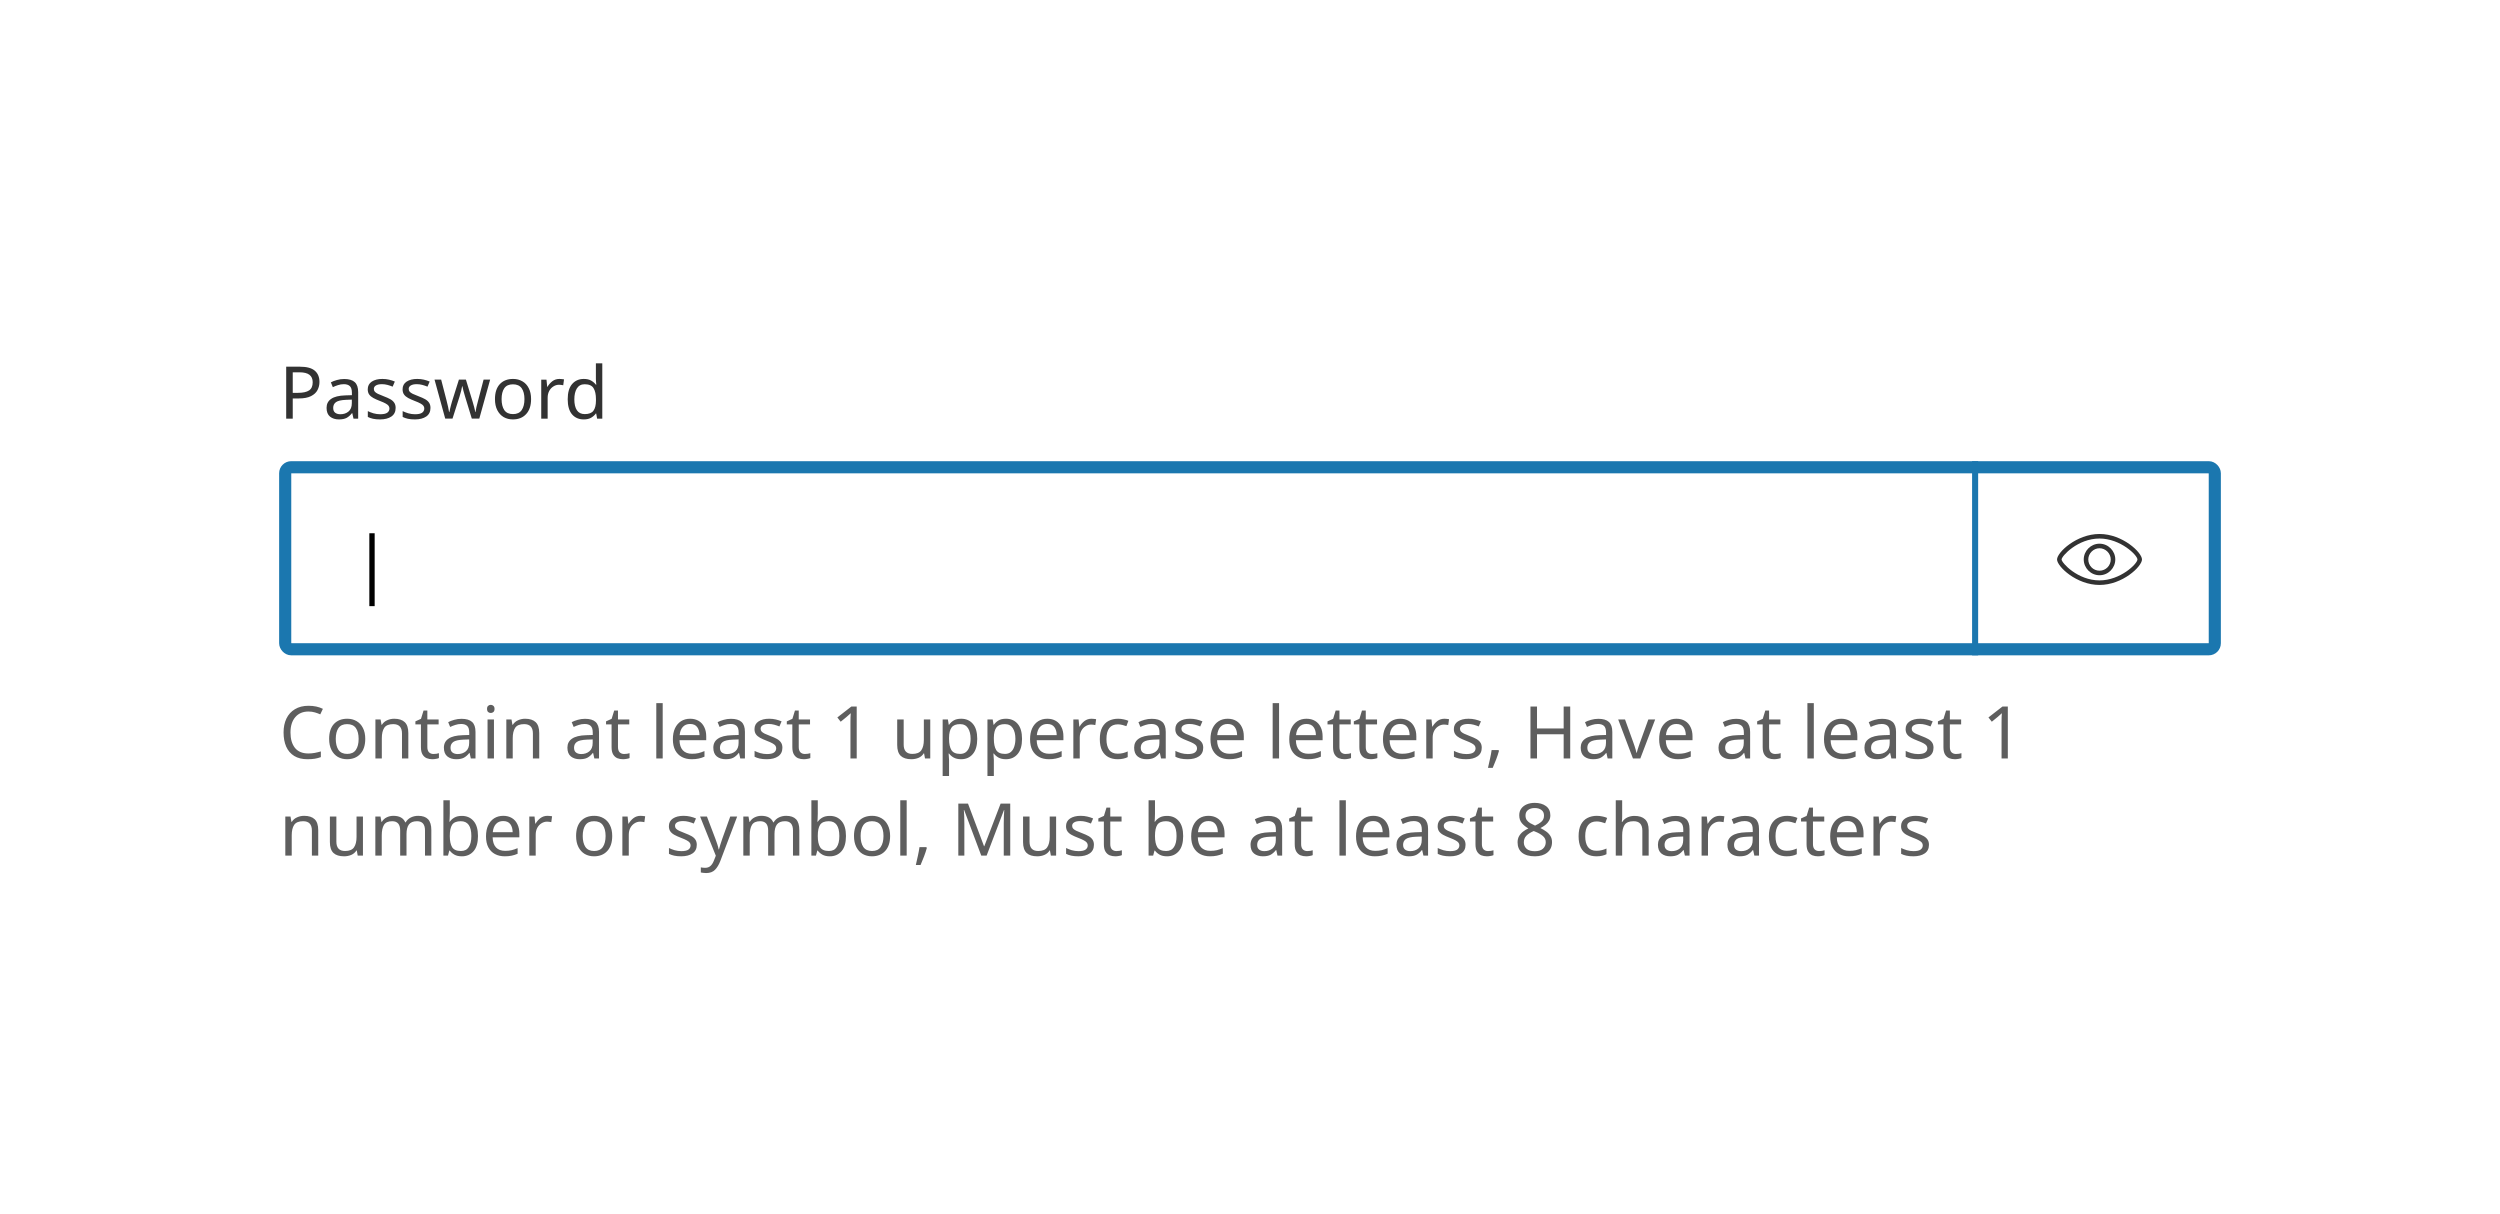 <svg width="412" height="200" viewBox="0 0 412 200" fill="none" xmlns="http://www.w3.org/2000/svg">
<rect width="412" height="200" fill="white"/>
<path d="M49.432 60.432C50.552 60.432 51.368 60.652 51.88 61.092C52.392 61.532 52.648 62.152 52.648 62.952C52.648 63.424 52.54 63.868 52.324 64.284C52.116 64.692 51.76 65.024 51.256 65.28C50.76 65.536 50.084 65.664 49.228 65.664H48.244V69H47.164V60.432H49.432ZM49.336 61.356H48.244V64.74H49.108C49.924 64.74 50.532 64.608 50.932 64.344C51.332 64.08 51.532 63.632 51.532 63C51.532 62.448 51.352 62.036 50.992 61.764C50.64 61.492 50.088 61.356 49.336 61.356ZM56.722 62.46C57.506 62.46 58.086 62.632 58.462 62.976C58.838 63.32 59.026 63.868 59.026 64.62V69H58.258L58.054 68.088H58.006C57.726 68.44 57.43 68.7 57.118 68.868C56.806 69.036 56.382 69.12 55.846 69.12C55.262 69.12 54.778 68.968 54.394 68.664C54.01 68.352 53.818 67.868 53.818 67.212C53.818 66.572 54.07 66.08 54.574 65.736C55.078 65.384 55.854 65.192 56.902 65.16L57.994 65.124V64.74C57.994 64.204 57.878 63.832 57.646 63.624C57.414 63.416 57.086 63.312 56.662 63.312C56.326 63.312 56.006 63.364 55.702 63.468C55.398 63.564 55.114 63.676 54.85 63.804L54.526 63.012C54.806 62.86 55.138 62.732 55.522 62.628C55.906 62.516 56.306 62.46 56.722 62.46ZM57.982 65.856L57.034 65.892C56.234 65.924 55.678 66.052 55.366 66.276C55.062 66.5 54.91 66.816 54.91 67.224C54.91 67.584 55.018 67.848 55.234 68.016C55.458 68.184 55.742 68.268 56.086 68.268C56.622 68.268 57.07 68.12 57.43 67.824C57.798 67.52 57.982 67.056 57.982 66.432V65.856ZM65.2 67.224C65.2 67.848 64.968 68.32 64.504 68.64C64.04 68.96 63.416 69.12 62.632 69.12C62.184 69.12 61.796 69.084 61.468 69.012C61.148 68.94 60.864 68.84 60.616 68.712V67.752C60.872 67.88 61.18 68 61.54 68.112C61.908 68.216 62.28 68.268 62.656 68.268C63.192 68.268 63.58 68.184 63.82 68.016C64.06 67.84 64.18 67.608 64.18 67.32C64.18 67.16 64.136 67.016 64.048 66.888C63.96 66.76 63.8 66.632 63.568 66.504C63.344 66.376 63.02 66.232 62.596 66.072C62.18 65.912 61.824 65.752 61.528 65.592C61.232 65.432 61.004 65.24 60.844 65.016C60.684 64.792 60.604 64.504 60.604 64.152C60.604 63.608 60.824 63.188 61.264 62.892C61.712 62.596 62.296 62.448 63.016 62.448C63.408 62.448 63.772 62.488 64.108 62.568C64.452 62.648 64.772 62.752 65.068 62.88L64.708 63.72C64.436 63.608 64.152 63.512 63.856 63.432C63.56 63.352 63.256 63.312 62.944 63.312C62.512 63.312 62.18 63.384 61.948 63.528C61.724 63.664 61.612 63.852 61.612 64.092C61.612 64.276 61.664 64.428 61.768 64.548C61.872 64.668 62.044 64.788 62.284 64.908C62.532 65.028 62.86 65.164 63.268 65.316C63.676 65.468 64.024 65.624 64.312 65.784C64.6 65.944 64.82 66.14 64.972 66.372C65.124 66.596 65.2 66.88 65.2 67.224ZM70.942 67.224C70.942 67.848 70.71 68.32 70.246 68.64C69.782 68.96 69.158 69.12 68.374 69.12C67.926 69.12 67.538 69.084 67.21 69.012C66.89 68.94 66.606 68.84 66.358 68.712V67.752C66.614 67.88 66.922 68 67.282 68.112C67.65 68.216 68.022 68.268 68.398 68.268C68.934 68.268 69.322 68.184 69.562 68.016C69.802 67.84 69.922 67.608 69.922 67.32C69.922 67.16 69.878 67.016 69.79 66.888C69.702 66.76 69.542 66.632 69.31 66.504C69.086 66.376 68.762 66.232 68.338 66.072C67.922 65.912 67.566 65.752 67.27 65.592C66.974 65.432 66.746 65.24 66.586 65.016C66.426 64.792 66.346 64.504 66.346 64.152C66.346 63.608 66.566 63.188 67.006 62.892C67.454 62.596 68.038 62.448 68.758 62.448C69.15 62.448 69.514 62.488 69.85 62.568C70.194 62.648 70.514 62.752 70.81 62.88L70.45 63.72C70.178 63.608 69.894 63.512 69.598 63.432C69.302 63.352 68.998 63.312 68.686 63.312C68.254 63.312 67.922 63.384 67.69 63.528C67.466 63.664 67.354 63.852 67.354 64.092C67.354 64.276 67.406 64.428 67.51 64.548C67.614 64.668 67.786 64.788 68.026 64.908C68.274 65.028 68.602 65.164 69.01 65.316C69.418 65.468 69.766 65.624 70.054 65.784C70.342 65.944 70.562 66.14 70.714 66.372C70.866 66.596 70.942 66.88 70.942 67.224ZM77.753 68.988L76.649 65.364C76.545 65.036 76.453 64.716 76.373 64.404C76.293 64.092 76.237 63.844 76.205 63.66H76.157C76.125 63.844 76.073 64.092 76.001 64.404C75.929 64.716 75.837 65.04 75.725 65.376L74.573 68.988H73.373L71.609 62.556H72.701L73.589 65.988C73.677 66.332 73.761 66.68 73.841 67.032C73.921 67.384 73.977 67.676 74.009 67.908H74.057C74.081 67.772 74.117 67.604 74.165 67.404C74.213 67.204 74.265 66.996 74.321 66.78C74.377 66.556 74.433 66.356 74.489 66.18L75.629 62.556H76.781L77.885 66.18C77.965 66.46 78.049 66.76 78.137 67.08C78.225 67.4 78.285 67.672 78.317 67.896H78.365C78.389 67.696 78.441 67.42 78.521 67.068C78.609 66.716 78.701 66.356 78.797 65.988L79.697 62.556H80.777L78.989 68.988H77.753ZM87.522 65.772C87.522 66.836 87.25 67.66 86.706 68.244C86.17 68.828 85.442 69.12 84.522 69.12C83.954 69.12 83.446 68.992 82.998 68.736C82.558 68.472 82.21 68.092 81.954 67.596C81.698 67.092 81.57 66.484 81.57 65.772C81.57 64.708 81.834 63.888 82.362 63.312C82.898 62.736 83.63 62.448 84.558 62.448C85.134 62.448 85.646 62.58 86.094 62.844C86.542 63.1 86.89 63.476 87.138 63.972C87.394 64.46 87.522 65.06 87.522 65.772ZM82.662 65.772C82.662 66.532 82.81 67.136 83.106 67.584C83.41 68.024 83.89 68.244 84.546 68.244C85.194 68.244 85.67 68.024 85.974 67.584C86.278 67.136 86.43 66.532 86.43 65.772C86.43 65.012 86.278 64.416 85.974 63.984C85.67 63.552 85.19 63.336 84.534 63.336C83.878 63.336 83.402 63.552 83.106 63.984C82.81 64.416 82.662 65.012 82.662 65.772ZM92.196 62.448C92.316 62.448 92.444 62.456 92.58 62.472C92.716 62.48 92.84 62.496 92.952 62.52L92.82 63.492C92.716 63.468 92.6 63.448 92.472 63.432C92.344 63.416 92.228 63.408 92.124 63.408C91.796 63.408 91.488 63.5 91.2 63.684C90.912 63.86 90.68 64.112 90.504 64.44C90.336 64.76 90.252 65.136 90.252 65.568V69H89.196V62.568H90.06L90.18 63.744H90.228C90.428 63.392 90.692 63.088 91.02 62.832C91.356 62.576 91.748 62.448 92.196 62.448ZM96.198 69.12C95.398 69.12 94.758 68.844 94.278 68.292C93.798 67.732 93.558 66.9 93.558 65.796C93.558 64.692 93.798 63.86 94.278 63.3C94.766 62.732 95.41 62.448 96.21 62.448C96.706 62.448 97.11 62.54 97.422 62.724C97.742 62.908 98.002 63.132 98.202 63.396H98.274C98.258 63.292 98.242 63.14 98.226 62.94C98.21 62.732 98.202 62.568 98.202 62.448V59.88H99.258V69H98.406L98.25 68.136H98.202C98.01 68.408 97.754 68.64 97.434 68.832C97.114 69.024 96.702 69.12 96.198 69.12ZM96.366 68.244C97.046 68.244 97.522 68.06 97.794 67.692C98.074 67.316 98.214 66.752 98.214 66V65.808C98.214 65.008 98.082 64.396 97.818 63.972C97.554 63.54 97.066 63.324 96.354 63.324C95.786 63.324 95.358 63.552 95.07 64.008C94.79 64.456 94.65 65.06 94.65 65.82C94.65 66.588 94.79 67.184 95.07 67.608C95.358 68.032 95.79 68.244 96.366 68.244Z" fill="#323232"/>
<rect x="47" y="77" width="318" height="30" rx="1" fill="white"/>
<path d="M60.868 87.88H61.744V99.892H60.868V87.88Z" fill="black"/>
<path d="M346 88C342.2 88 339 91.05 339 92.2C339 93.35 342.2 96.4 346 96.4C349.8 96.4 353 93.35 353 92.2C353 91.05 349.8 88 346 88ZM346 95.65C342.4 95.65 339.75 92.75 339.75 92.2C339.75 91.65 342.4 88.75 346 88.75C349.45 88.75 352.25 91.5 352.25 92.2C352.25 92.9 349.45 95.65 346 95.65Z" fill="#323232"/>
<path d="M346 89.6C344.55 89.6 343.4 90.8 343.4 92.2C343.4 93.6 344.55 94.8 346 94.8C347.45 94.8 348.6 93.6 348.6 92.2C348.6 90.8 347.45 89.6 346 89.6ZM346 94.05C344.95 94.05 344.15 93.2 344.15 92.2C344.15 91.2 345 90.35 346 90.35C347 90.35 347.85 91.2 347.85 92.2C347.85 93.2 347.05 94.05 346 94.05Z" fill="#323232"/>
<rect x="47" y="77" width="318" height="30" rx="1" stroke="#1B77AF" stroke-width="2"/>
<path d="M50.836 117.26C49.916 117.26 49.192 117.568 48.664 118.184C48.136 118.8 47.872 119.644 47.872 120.716C47.872 121.78 48.116 122.624 48.604 123.248C49.1 123.864 49.84 124.172 50.824 124.172C51.192 124.172 51.544 124.14 51.88 124.076C52.216 124.012 52.548 123.932 52.876 123.836V124.772C52.556 124.892 52.224 124.98 51.88 125.036C51.544 125.092 51.14 125.12 50.668 125.12C49.796 125.12 49.068 124.94 48.484 124.58C47.9 124.22 47.46 123.708 47.164 123.044C46.876 122.38 46.732 121.6 46.732 120.704C46.732 119.84 46.888 119.08 47.2 118.424C47.52 117.76 47.988 117.244 48.604 116.876C49.22 116.5 49.968 116.312 50.848 116.312C51.752 116.312 52.54 116.48 53.212 116.816L52.78 117.728C52.516 117.608 52.22 117.5 51.892 117.404C51.572 117.308 51.22 117.26 50.836 117.26ZM60.194 121.772C60.194 122.836 59.922 123.66 59.378 124.244C58.842 124.828 58.114 125.12 57.194 125.12C56.626 125.12 56.118 124.992 55.67 124.736C55.23 124.472 54.882 124.092 54.626 123.596C54.37 123.092 54.242 122.484 54.242 121.772C54.242 120.708 54.506 119.888 55.034 119.312C55.57 118.736 56.302 118.448 57.23 118.448C57.806 118.448 58.318 118.58 58.766 118.844C59.214 119.1 59.562 119.476 59.81 119.972C60.066 120.46 60.194 121.06 60.194 121.772ZM55.334 121.772C55.334 122.532 55.482 123.136 55.778 123.584C56.082 124.024 56.562 124.244 57.218 124.244C57.866 124.244 58.342 124.024 58.646 123.584C58.95 123.136 59.102 122.532 59.102 121.772C59.102 121.012 58.95 120.416 58.646 119.984C58.342 119.552 57.862 119.336 57.206 119.336C56.55 119.336 56.074 119.552 55.778 119.984C55.482 120.416 55.334 121.012 55.334 121.772ZM64.964 118.448C65.732 118.448 66.312 118.636 66.704 119.012C67.096 119.388 67.292 119.988 67.292 120.812V125H66.248V120.884C66.248 119.852 65.768 119.336 64.808 119.336C64.096 119.336 63.604 119.536 63.332 119.936C63.06 120.336 62.924 120.912 62.924 121.664V125H61.868V118.568H62.72L62.876 119.444H62.936C63.144 119.108 63.432 118.86 63.8 118.7C64.168 118.532 64.556 118.448 64.964 118.448ZM71.434 124.256C71.594 124.256 71.758 124.244 71.926 124.22C72.094 124.196 72.23 124.164 72.334 124.124V124.928C72.222 124.984 72.062 125.028 71.854 125.06C71.646 125.1 71.446 125.12 71.254 125.12C70.918 125.12 70.606 125.064 70.318 124.952C70.038 124.832 69.81 124.628 69.634 124.34C69.458 124.052 69.37 123.648 69.37 123.128V119.384H68.458V118.88L69.382 118.46L69.802 117.092H70.426V118.568H72.286V119.384H70.426V123.104C70.426 123.496 70.518 123.788 70.702 123.98C70.894 124.164 71.138 124.256 71.434 124.256ZM76.058 118.46C76.842 118.46 77.422 118.632 77.798 118.976C78.174 119.32 78.362 119.868 78.362 120.62V125H77.594L77.39 124.088H77.342C77.062 124.44 76.766 124.7 76.454 124.868C76.142 125.036 75.718 125.12 75.182 125.12C74.598 125.12 74.114 124.968 73.73 124.664C73.346 124.352 73.154 123.868 73.154 123.212C73.154 122.572 73.406 122.08 73.91 121.736C74.414 121.384 75.19 121.192 76.238 121.16L77.33 121.124V120.74C77.33 120.204 77.214 119.832 76.982 119.624C76.75 119.416 76.422 119.312 75.998 119.312C75.662 119.312 75.342 119.364 75.038 119.468C74.734 119.564 74.45 119.676 74.186 119.804L73.862 119.012C74.142 118.86 74.474 118.732 74.858 118.628C75.242 118.516 75.642 118.46 76.058 118.46ZM77.318 121.856L76.37 121.892C75.57 121.924 75.014 122.052 74.702 122.276C74.398 122.5 74.246 122.816 74.246 123.224C74.246 123.584 74.354 123.848 74.57 124.016C74.794 124.184 75.078 124.268 75.422 124.268C75.958 124.268 76.406 124.12 76.766 123.824C77.134 123.52 77.318 123.056 77.318 122.432V121.856ZM80.888 116.156C81.048 116.156 81.188 116.212 81.308 116.324C81.436 116.428 81.5 116.596 81.5 116.828C81.5 117.06 81.436 117.232 81.308 117.344C81.188 117.448 81.048 117.5 80.888 117.5C80.712 117.5 80.564 117.448 80.444 117.344C80.324 117.232 80.264 117.06 80.264 116.828C80.264 116.596 80.324 116.428 80.444 116.324C80.564 116.212 80.712 116.156 80.888 116.156ZM81.404 118.568V125H80.348V118.568H81.404ZM86.538 118.448C87.306 118.448 87.886 118.636 88.278 119.012C88.67 119.388 88.866 119.988 88.866 120.812V125H87.822V120.884C87.822 119.852 87.342 119.336 86.382 119.336C85.67 119.336 85.178 119.536 84.906 119.936C84.634 120.336 84.498 120.912 84.498 121.664V125H83.442V118.568H84.294L84.45 119.444H84.51C84.718 119.108 85.006 118.86 85.374 118.7C85.742 118.532 86.13 118.448 86.538 118.448ZM96.413 118.46C97.197 118.46 97.777 118.632 98.153 118.976C98.529 119.32 98.717 119.868 98.717 120.62V125H97.949L97.745 124.088H97.697C97.417 124.44 97.121 124.7 96.809 124.868C96.497 125.036 96.073 125.12 95.537 125.12C94.953 125.12 94.469 124.968 94.085 124.664C93.701 124.352 93.509 123.868 93.509 123.212C93.509 122.572 93.761 122.08 94.265 121.736C94.769 121.384 95.545 121.192 96.593 121.16L97.685 121.124V120.74C97.685 120.204 97.569 119.832 97.337 119.624C97.105 119.416 96.777 119.312 96.353 119.312C96.017 119.312 95.697 119.364 95.393 119.468C95.089 119.564 94.805 119.676 94.541 119.804L94.217 119.012C94.497 118.86 94.829 118.732 95.213 118.628C95.597 118.516 95.997 118.46 96.413 118.46ZM97.673 121.856L96.725 121.892C95.925 121.924 95.369 122.052 95.057 122.276C94.753 122.5 94.601 122.816 94.601 123.224C94.601 123.584 94.709 123.848 94.925 124.016C95.149 124.184 95.433 124.268 95.777 124.268C96.313 124.268 96.761 124.12 97.121 123.824C97.489 123.52 97.673 123.056 97.673 122.432V121.856ZM102.852 124.256C103.012 124.256 103.176 124.244 103.344 124.22C103.512 124.196 103.648 124.164 103.752 124.124V124.928C103.64 124.984 103.48 125.028 103.272 125.06C103.064 125.1 102.864 125.12 102.672 125.12C102.336 125.12 102.024 125.064 101.736 124.952C101.456 124.832 101.228 124.628 101.052 124.34C100.876 124.052 100.788 123.648 100.788 123.128V119.384H99.876V118.88L100.8 118.46L101.22 117.092H101.844V118.568H103.704V119.384H101.844V123.104C101.844 123.496 101.936 123.788 102.12 123.98C102.312 124.164 102.556 124.256 102.852 124.256ZM109.213 125H108.157V115.88H109.213V125ZM113.734 118.448C114.278 118.448 114.75 118.568 115.15 118.808C115.55 119.048 115.854 119.388 116.062 119.828C116.278 120.26 116.386 120.768 116.386 121.352V121.988H111.982C111.998 122.716 112.182 123.272 112.534 123.656C112.894 124.032 113.394 124.22 114.034 124.22C114.442 124.22 114.802 124.184 115.114 124.112C115.434 124.032 115.762 123.92 116.098 123.776V124.7C115.77 124.844 115.446 124.948 115.126 125.012C114.806 125.084 114.426 125.12 113.986 125.12C113.37 125.12 112.83 124.996 112.366 124.748C111.902 124.5 111.538 124.132 111.274 123.644C111.018 123.156 110.89 122.552 110.89 121.832C110.89 121.128 111.006 120.524 111.238 120.02C111.478 119.516 111.81 119.128 112.234 118.856C112.666 118.584 113.166 118.448 113.734 118.448ZM113.722 119.312C113.218 119.312 112.818 119.476 112.522 119.804C112.234 120.124 112.062 120.572 112.006 121.148H115.282C115.274 120.604 115.146 120.164 114.898 119.828C114.65 119.484 114.258 119.312 113.722 119.312ZM120.46 118.46C121.244 118.46 121.824 118.632 122.2 118.976C122.576 119.32 122.764 119.868 122.764 120.62V125H121.996L121.792 124.088H121.744C121.464 124.44 121.168 124.7 120.856 124.868C120.544 125.036 120.12 125.12 119.584 125.12C119 125.12 118.516 124.968 118.132 124.664C117.748 124.352 117.556 123.868 117.556 123.212C117.556 122.572 117.808 122.08 118.312 121.736C118.816 121.384 119.592 121.192 120.64 121.16L121.732 121.124V120.74C121.732 120.204 121.616 119.832 121.384 119.624C121.152 119.416 120.824 119.312 120.4 119.312C120.064 119.312 119.744 119.364 119.44 119.468C119.136 119.564 118.852 119.676 118.588 119.804L118.264 119.012C118.544 118.86 118.876 118.732 119.26 118.628C119.644 118.516 120.044 118.46 120.46 118.46ZM121.72 121.856L120.772 121.892C119.972 121.924 119.416 122.052 119.104 122.276C118.8 122.5 118.648 122.816 118.648 123.224C118.648 123.584 118.756 123.848 118.972 124.016C119.196 124.184 119.48 124.268 119.824 124.268C120.36 124.268 120.808 124.12 121.168 123.824C121.536 123.52 121.72 123.056 121.72 122.432V121.856ZM128.938 123.224C128.938 123.848 128.706 124.32 128.242 124.64C127.778 124.96 127.154 125.12 126.37 125.12C125.922 125.12 125.534 125.084 125.206 125.012C124.886 124.94 124.602 124.84 124.354 124.712V123.752C124.61 123.88 124.918 124 125.278 124.112C125.646 124.216 126.018 124.268 126.394 124.268C126.93 124.268 127.318 124.184 127.558 124.016C127.798 123.84 127.918 123.608 127.918 123.32C127.918 123.16 127.874 123.016 127.786 122.888C127.698 122.76 127.538 122.632 127.306 122.504C127.082 122.376 126.758 122.232 126.334 122.072C125.918 121.912 125.562 121.752 125.266 121.592C124.97 121.432 124.742 121.24 124.582 121.016C124.422 120.792 124.342 120.504 124.342 120.152C124.342 119.608 124.562 119.188 125.002 118.892C125.45 118.596 126.034 118.448 126.754 118.448C127.146 118.448 127.51 118.488 127.846 118.568C128.19 118.648 128.51 118.752 128.806 118.88L128.446 119.72C128.174 119.608 127.89 119.512 127.594 119.432C127.298 119.352 126.994 119.312 126.682 119.312C126.25 119.312 125.918 119.384 125.686 119.528C125.462 119.664 125.35 119.852 125.35 120.092C125.35 120.276 125.402 120.428 125.506 120.548C125.61 120.668 125.782 120.788 126.022 120.908C126.27 121.028 126.598 121.164 127.006 121.316C127.414 121.468 127.762 121.624 128.05 121.784C128.338 121.944 128.558 122.14 128.71 122.372C128.862 122.596 128.938 122.88 128.938 123.224ZM132.641 124.256C132.801 124.256 132.965 124.244 133.133 124.22C133.301 124.196 133.437 124.164 133.541 124.124V124.928C133.429 124.984 133.269 125.028 133.061 125.06C132.853 125.1 132.653 125.12 132.461 125.12C132.125 125.12 131.813 125.064 131.525 124.952C131.245 124.832 131.017 124.628 130.841 124.34C130.665 124.052 130.577 123.648 130.577 123.128V119.384H129.665V118.88L130.589 118.46L131.009 117.092H131.633V118.568H133.493V119.384H131.633V123.104C131.633 123.496 131.725 123.788 131.909 123.98C132.101 124.164 132.345 124.256 132.641 124.256ZM141.186 125H140.154V119.012C140.154 118.668 140.158 118.392 140.166 118.184C140.174 117.976 140.186 117.76 140.202 117.536C140.074 117.664 139.954 117.772 139.842 117.86C139.738 117.948 139.61 118.06 139.458 118.196L138.546 118.94L137.994 118.232L140.31 116.432H141.186V125ZM153.306 118.568V125H152.442L152.286 124.148H152.238C152.03 124.484 151.742 124.732 151.374 124.892C151.006 125.044 150.614 125.12 150.198 125.12C149.422 125.12 148.838 124.936 148.446 124.568C148.054 124.192 147.858 123.596 147.858 122.78V118.568H148.926V122.708C148.926 123.732 149.402 124.244 150.354 124.244C151.066 124.244 151.558 124.044 151.83 123.644C152.11 123.244 152.25 122.668 152.25 121.916V118.568H153.306ZM158.408 118.448C159.2 118.448 159.836 118.724 160.316 119.276C160.804 119.828 161.048 120.66 161.048 121.772C161.048 122.868 160.804 123.7 160.316 124.268C159.836 124.836 159.196 125.12 158.396 125.12C157.9 125.12 157.488 125.028 157.16 124.844C156.84 124.66 156.588 124.44 156.404 124.184H156.332C156.34 124.32 156.352 124.492 156.368 124.7C156.392 124.908 156.404 125.088 156.404 125.24V127.88H155.348V118.568H156.212L156.356 119.444H156.404C156.596 119.164 156.848 118.928 157.16 118.736C157.472 118.544 157.888 118.448 158.408 118.448ZM158.216 119.336C157.56 119.336 157.096 119.52 156.824 119.888C156.552 120.256 156.412 120.816 156.404 121.568V121.772C156.404 122.564 156.532 123.176 156.788 123.608C157.052 124.032 157.536 124.244 158.24 124.244C158.624 124.244 158.944 124.14 159.2 123.932C159.456 123.716 159.644 123.42 159.764 123.044C159.892 122.668 159.956 122.24 159.956 121.76C159.956 121.024 159.812 120.436 159.524 119.996C159.244 119.556 158.808 119.336 158.216 119.336ZM165.791 118.448C166.583 118.448 167.219 118.724 167.699 119.276C168.187 119.828 168.431 120.66 168.431 121.772C168.431 122.868 168.187 123.7 167.699 124.268C167.219 124.836 166.579 125.12 165.779 125.12C165.283 125.12 164.871 125.028 164.543 124.844C164.223 124.66 163.971 124.44 163.787 124.184H163.715C163.723 124.32 163.735 124.492 163.751 124.7C163.775 124.908 163.787 125.088 163.787 125.24V127.88H162.731V118.568H163.595L163.739 119.444H163.787C163.979 119.164 164.231 118.928 164.543 118.736C164.855 118.544 165.271 118.448 165.791 118.448ZM165.599 119.336C164.943 119.336 164.479 119.52 164.207 119.888C163.935 120.256 163.795 120.816 163.787 121.568V121.772C163.787 122.564 163.915 123.176 164.171 123.608C164.435 124.032 164.919 124.244 165.623 124.244C166.007 124.244 166.327 124.14 166.583 123.932C166.839 123.716 167.027 123.42 167.147 123.044C167.275 122.668 167.339 122.24 167.339 121.76C167.339 121.024 167.195 120.436 166.907 119.996C166.627 119.556 166.191 119.336 165.599 119.336ZM172.598 118.448C173.142 118.448 173.614 118.568 174.014 118.808C174.414 119.048 174.718 119.388 174.926 119.828C175.142 120.26 175.25 120.768 175.25 121.352V121.988H170.846C170.862 122.716 171.046 123.272 171.398 123.656C171.758 124.032 172.258 124.22 172.898 124.22C173.306 124.22 173.666 124.184 173.978 124.112C174.298 124.032 174.626 123.92 174.962 123.776V124.7C174.634 124.844 174.31 124.948 173.99 125.012C173.67 125.084 173.29 125.12 172.85 125.12C172.234 125.12 171.694 124.996 171.23 124.748C170.766 124.5 170.402 124.132 170.138 123.644C169.882 123.156 169.754 122.552 169.754 121.832C169.754 121.128 169.87 120.524 170.102 120.02C170.342 119.516 170.674 119.128 171.098 118.856C171.53 118.584 172.03 118.448 172.598 118.448ZM172.586 119.312C172.082 119.312 171.682 119.476 171.386 119.804C171.098 120.124 170.926 120.572 170.87 121.148H174.146C174.138 120.604 174.01 120.164 173.762 119.828C173.514 119.484 173.122 119.312 172.586 119.312ZM179.887 118.448C180.007 118.448 180.135 118.456 180.271 118.472C180.407 118.48 180.531 118.496 180.643 118.52L180.511 119.492C180.407 119.468 180.291 119.448 180.163 119.432C180.035 119.416 179.919 119.408 179.815 119.408C179.487 119.408 179.179 119.5 178.891 119.684C178.603 119.86 178.371 120.112 178.195 120.44C178.027 120.76 177.943 121.136 177.943 121.568V125H176.887V118.568H177.751L177.871 119.744H177.919C178.119 119.392 178.383 119.088 178.711 118.832C179.047 118.576 179.439 118.448 179.887 118.448ZM184.19 125.12C183.614 125.12 183.106 125.004 182.666 124.772C182.226 124.54 181.878 124.18 181.622 123.692C181.374 123.204 181.25 122.58 181.25 121.82C181.25 121.028 181.378 120.384 181.634 119.888C181.898 119.392 182.258 119.028 182.714 118.796C183.17 118.564 183.686 118.448 184.262 118.448C184.582 118.448 184.894 118.484 185.198 118.556C185.51 118.62 185.762 118.7 185.954 118.796L185.63 119.672C185.438 119.6 185.214 119.532 184.958 119.468C184.702 119.404 184.462 119.372 184.238 119.372C182.974 119.372 182.342 120.184 182.342 121.808C182.342 122.584 182.494 123.18 182.798 123.596C183.11 124.004 183.57 124.208 184.178 124.208C184.522 124.208 184.83 124.172 185.102 124.1C185.374 124.028 185.622 123.94 185.846 123.836V124.772C185.63 124.884 185.39 124.968 185.126 125.024C184.87 125.088 184.558 125.12 184.19 125.12ZM189.811 118.46C190.595 118.46 191.175 118.632 191.551 118.976C191.927 119.32 192.115 119.868 192.115 120.62V125H191.347L191.143 124.088H191.095C190.815 124.44 190.519 124.7 190.207 124.868C189.895 125.036 189.471 125.12 188.935 125.12C188.351 125.12 187.867 124.968 187.483 124.664C187.099 124.352 186.907 123.868 186.907 123.212C186.907 122.572 187.159 122.08 187.663 121.736C188.167 121.384 188.943 121.192 189.991 121.16L191.083 121.124V120.74C191.083 120.204 190.967 119.832 190.735 119.624C190.503 119.416 190.175 119.312 189.751 119.312C189.415 119.312 189.095 119.364 188.791 119.468C188.487 119.564 188.203 119.676 187.939 119.804L187.615 119.012C187.895 118.86 188.227 118.732 188.611 118.628C188.995 118.516 189.395 118.46 189.811 118.46ZM191.071 121.856L190.123 121.892C189.323 121.924 188.767 122.052 188.455 122.276C188.151 122.5 187.999 122.816 187.999 123.224C187.999 123.584 188.107 123.848 188.323 124.016C188.547 124.184 188.831 124.268 189.175 124.268C189.711 124.268 190.159 124.12 190.519 123.824C190.887 123.52 191.071 123.056 191.071 122.432V121.856ZM198.29 123.224C198.29 123.848 198.058 124.32 197.594 124.64C197.13 124.96 196.506 125.12 195.722 125.12C195.274 125.12 194.886 125.084 194.558 125.012C194.238 124.94 193.954 124.84 193.706 124.712V123.752C193.962 123.88 194.27 124 194.63 124.112C194.998 124.216 195.37 124.268 195.746 124.268C196.282 124.268 196.67 124.184 196.91 124.016C197.15 123.84 197.27 123.608 197.27 123.32C197.27 123.16 197.226 123.016 197.138 122.888C197.05 122.76 196.89 122.632 196.658 122.504C196.434 122.376 196.11 122.232 195.686 122.072C195.27 121.912 194.914 121.752 194.618 121.592C194.322 121.432 194.094 121.24 193.934 121.016C193.774 120.792 193.694 120.504 193.694 120.152C193.694 119.608 193.914 119.188 194.354 118.892C194.802 118.596 195.386 118.448 196.106 118.448C196.498 118.448 196.862 118.488 197.198 118.568C197.542 118.648 197.862 118.752 198.158 118.88L197.798 119.72C197.526 119.608 197.242 119.512 196.946 119.432C196.65 119.352 196.346 119.312 196.034 119.312C195.602 119.312 195.27 119.384 195.038 119.528C194.814 119.664 194.702 119.852 194.702 120.092C194.702 120.276 194.754 120.428 194.858 120.548C194.962 120.668 195.134 120.788 195.374 120.908C195.622 121.028 195.95 121.164 196.358 121.316C196.766 121.468 197.114 121.624 197.402 121.784C197.69 121.944 197.91 122.14 198.062 122.372C198.214 122.596 198.29 122.88 198.29 123.224ZM202.328 118.448C202.872 118.448 203.344 118.568 203.744 118.808C204.144 119.048 204.448 119.388 204.656 119.828C204.872 120.26 204.98 120.768 204.98 121.352V121.988H200.576C200.592 122.716 200.776 123.272 201.128 123.656C201.488 124.032 201.988 124.22 202.628 124.22C203.036 124.22 203.396 124.184 203.708 124.112C204.028 124.032 204.356 123.92 204.692 123.776V124.7C204.364 124.844 204.04 124.948 203.72 125.012C203.4 125.084 203.02 125.12 202.58 125.12C201.964 125.12 201.424 124.996 200.96 124.748C200.496 124.5 200.132 124.132 199.868 123.644C199.612 123.156 199.484 122.552 199.484 121.832C199.484 121.128 199.6 120.524 199.832 120.02C200.072 119.516 200.404 119.128 200.828 118.856C201.26 118.584 201.76 118.448 202.328 118.448ZM202.316 119.312C201.812 119.312 201.412 119.476 201.116 119.804C200.828 120.124 200.656 120.572 200.6 121.148H203.876C203.868 120.604 203.74 120.164 203.492 119.828C203.244 119.484 202.852 119.312 202.316 119.312ZM210.791 125H209.735V115.88H210.791V125ZM215.313 118.448C215.857 118.448 216.329 118.568 216.729 118.808C217.129 119.048 217.433 119.388 217.641 119.828C217.857 120.26 217.965 120.768 217.965 121.352V121.988H213.561C213.577 122.716 213.761 123.272 214.113 123.656C214.473 124.032 214.973 124.22 215.613 124.22C216.021 124.22 216.381 124.184 216.693 124.112C217.013 124.032 217.341 123.92 217.677 123.776V124.7C217.349 124.844 217.025 124.948 216.705 125.012C216.385 125.084 216.005 125.12 215.565 125.12C214.949 125.12 214.409 124.996 213.945 124.748C213.481 124.5 213.117 124.132 212.853 123.644C212.597 123.156 212.469 122.552 212.469 121.832C212.469 121.128 212.585 120.524 212.817 120.02C213.057 119.516 213.389 119.128 213.813 118.856C214.245 118.584 214.745 118.448 215.313 118.448ZM215.301 119.312C214.797 119.312 214.397 119.476 214.101 119.804C213.813 120.124 213.641 120.572 213.585 121.148H216.861C216.853 120.604 216.725 120.164 216.477 119.828C216.229 119.484 215.837 119.312 215.301 119.312ZM221.75 124.256C221.91 124.256 222.074 124.244 222.242 124.22C222.41 124.196 222.546 124.164 222.65 124.124V124.928C222.538 124.984 222.378 125.028 222.17 125.06C221.962 125.1 221.762 125.12 221.57 125.12C221.234 125.12 220.922 125.064 220.634 124.952C220.354 124.832 220.126 124.628 219.95 124.34C219.774 124.052 219.686 123.648 219.686 123.128V119.384H218.774V118.88L219.698 118.46L220.118 117.092H220.742V118.568H222.602V119.384H220.742V123.104C220.742 123.496 220.834 123.788 221.018 123.98C221.21 124.164 221.454 124.256 221.75 124.256ZM226.086 124.256C226.246 124.256 226.41 124.244 226.578 124.22C226.746 124.196 226.882 124.164 226.986 124.124V124.928C226.874 124.984 226.714 125.028 226.506 125.06C226.298 125.1 226.098 125.12 225.906 125.12C225.57 125.12 225.258 125.064 224.97 124.952C224.69 124.832 224.462 124.628 224.286 124.34C224.11 124.052 224.022 123.648 224.022 123.128V119.384H223.11V118.88L224.034 118.46L224.454 117.092H225.078V118.568H226.938V119.384H225.078V123.104C225.078 123.496 225.17 123.788 225.354 123.98C225.546 124.164 225.79 124.256 226.086 124.256ZM230.758 118.448C231.302 118.448 231.774 118.568 232.174 118.808C232.574 119.048 232.878 119.388 233.086 119.828C233.302 120.26 233.41 120.768 233.41 121.352V121.988H229.006C229.022 122.716 229.206 123.272 229.558 123.656C229.918 124.032 230.418 124.22 231.058 124.22C231.466 124.22 231.826 124.184 232.138 124.112C232.458 124.032 232.786 123.92 233.122 123.776V124.7C232.794 124.844 232.47 124.948 232.15 125.012C231.83 125.084 231.45 125.12 231.01 125.12C230.394 125.12 229.854 124.996 229.39 124.748C228.926 124.5 228.562 124.132 228.298 123.644C228.042 123.156 227.914 122.552 227.914 121.832C227.914 121.128 228.03 120.524 228.262 120.02C228.502 119.516 228.834 119.128 229.258 118.856C229.69 118.584 230.19 118.448 230.758 118.448ZM230.746 119.312C230.242 119.312 229.842 119.476 229.546 119.804C229.258 120.124 229.086 120.572 229.03 121.148H232.306C232.298 120.604 232.17 120.164 231.922 119.828C231.674 119.484 231.282 119.312 230.746 119.312ZM238.047 118.448C238.167 118.448 238.295 118.456 238.431 118.472C238.567 118.48 238.691 118.496 238.803 118.52L238.671 119.492C238.567 119.468 238.451 119.448 238.323 119.432C238.195 119.416 238.079 119.408 237.975 119.408C237.647 119.408 237.339 119.5 237.051 119.684C236.763 119.86 236.531 120.112 236.355 120.44C236.187 120.76 236.103 121.136 236.103 121.568V125H235.047V118.568H235.911L236.031 119.744H236.079C236.279 119.392 236.543 119.088 236.871 118.832C237.207 118.576 237.599 118.448 238.047 118.448ZM244.192 123.224C244.192 123.848 243.96 124.32 243.496 124.64C243.032 124.96 242.408 125.12 241.624 125.12C241.176 125.12 240.788 125.084 240.46 125.012C240.14 124.94 239.856 124.84 239.608 124.712V123.752C239.864 123.88 240.172 124 240.532 124.112C240.9 124.216 241.272 124.268 241.648 124.268C242.184 124.268 242.572 124.184 242.812 124.016C243.052 123.84 243.172 123.608 243.172 123.32C243.172 123.16 243.128 123.016 243.04 122.888C242.952 122.76 242.792 122.632 242.56 122.504C242.336 122.376 242.012 122.232 241.588 122.072C241.172 121.912 240.816 121.752 240.52 121.592C240.224 121.432 239.996 121.24 239.836 121.016C239.676 120.792 239.596 120.504 239.596 120.152C239.596 119.608 239.816 119.188 240.256 118.892C240.704 118.596 241.288 118.448 242.008 118.448C242.4 118.448 242.764 118.488 243.1 118.568C243.444 118.648 243.764 118.752 244.06 118.88L243.7 119.72C243.428 119.608 243.144 119.512 242.848 119.432C242.552 119.352 242.248 119.312 241.936 119.312C241.504 119.312 241.172 119.384 240.94 119.528C240.716 119.664 240.604 119.852 240.604 120.092C240.604 120.276 240.656 120.428 240.76 120.548C240.864 120.668 241.036 120.788 241.276 120.908C241.524 121.028 241.852 121.164 242.26 121.316C242.668 121.468 243.016 121.624 243.304 121.784C243.592 121.944 243.812 122.14 243.964 122.372C244.116 122.596 244.192 122.88 244.192 123.224ZM246.947 123.608L247.031 123.74C246.919 124.164 246.767 124.628 246.575 125.132C246.383 125.644 246.191 126.116 245.999 126.548H245.219C245.331 126.092 245.443 125.592 245.555 125.048C245.675 124.504 245.763 124.024 245.819 123.608H246.947ZM258.771 125H257.691V121.004H253.299V125H252.219V116.432H253.299V120.056H257.691V116.432H258.771V125ZM263.405 118.46C264.189 118.46 264.769 118.632 265.145 118.976C265.521 119.32 265.709 119.868 265.709 120.62V125H264.941L264.737 124.088H264.689C264.409 124.44 264.113 124.7 263.801 124.868C263.489 125.036 263.065 125.12 262.529 125.12C261.945 125.12 261.461 124.968 261.077 124.664C260.693 124.352 260.501 123.868 260.501 123.212C260.501 122.572 260.753 122.08 261.257 121.736C261.761 121.384 262.537 121.192 263.585 121.16L264.677 121.124V120.74C264.677 120.204 264.561 119.832 264.329 119.624C264.097 119.416 263.769 119.312 263.345 119.312C263.009 119.312 262.689 119.364 262.385 119.468C262.081 119.564 261.797 119.676 261.533 119.804L261.209 119.012C261.489 118.86 261.821 118.732 262.205 118.628C262.589 118.516 262.989 118.46 263.405 118.46ZM264.665 121.856L263.717 121.892C262.917 121.924 262.361 122.052 262.049 122.276C261.745 122.5 261.593 122.816 261.593 123.224C261.593 123.584 261.701 123.848 261.917 124.016C262.141 124.184 262.425 124.268 262.769 124.268C263.305 124.268 263.753 124.12 264.113 123.824C264.481 123.52 264.665 123.056 264.665 122.432V121.856ZM269.112 125L266.676 118.568H267.804L269.172 122.36C269.236 122.536 269.304 122.732 269.376 122.948C269.448 123.164 269.512 123.372 269.568 123.572C269.624 123.772 269.664 123.936 269.688 124.064H269.736C269.76 123.936 269.804 123.772 269.868 123.572C269.932 123.364 270 123.156 270.072 122.948C270.144 122.732 270.212 122.536 270.276 122.36L271.644 118.568H272.772L270.324 125H269.112ZM276.274 118.448C276.818 118.448 277.29 118.568 277.69 118.808C278.09 119.048 278.394 119.388 278.602 119.828C278.818 120.26 278.926 120.768 278.926 121.352V121.988H274.522C274.538 122.716 274.722 123.272 275.074 123.656C275.434 124.032 275.934 124.22 276.574 124.22C276.982 124.22 277.342 124.184 277.654 124.112C277.974 124.032 278.302 123.92 278.638 123.776V124.7C278.31 124.844 277.986 124.948 277.666 125.012C277.346 125.084 276.966 125.12 276.526 125.12C275.91 125.12 275.37 124.996 274.906 124.748C274.442 124.5 274.078 124.132 273.814 123.644C273.558 123.156 273.43 122.552 273.43 121.832C273.43 121.128 273.546 120.524 273.778 120.02C274.018 119.516 274.35 119.128 274.774 118.856C275.206 118.584 275.706 118.448 276.274 118.448ZM276.262 119.312C275.758 119.312 275.358 119.476 275.062 119.804C274.774 120.124 274.602 120.572 274.546 121.148H277.822C277.814 120.604 277.686 120.164 277.438 119.828C277.19 119.484 276.798 119.312 276.262 119.312ZM286.116 118.46C286.9 118.46 287.48 118.632 287.856 118.976C288.232 119.32 288.42 119.868 288.42 120.62V125H287.652L287.448 124.088H287.4C287.12 124.44 286.824 124.7 286.512 124.868C286.2 125.036 285.776 125.12 285.24 125.12C284.656 125.12 284.172 124.968 283.788 124.664C283.404 124.352 283.212 123.868 283.212 123.212C283.212 122.572 283.464 122.08 283.968 121.736C284.472 121.384 285.248 121.192 286.296 121.16L287.388 121.124V120.74C287.388 120.204 287.272 119.832 287.04 119.624C286.808 119.416 286.48 119.312 286.056 119.312C285.72 119.312 285.4 119.364 285.096 119.468C284.792 119.564 284.508 119.676 284.244 119.804L283.92 119.012C284.2 118.86 284.532 118.732 284.916 118.628C285.3 118.516 285.7 118.46 286.116 118.46ZM287.376 121.856L286.428 121.892C285.628 121.924 285.072 122.052 284.76 122.276C284.456 122.5 284.304 122.816 284.304 123.224C284.304 123.584 284.412 123.848 284.628 124.016C284.852 124.184 285.136 124.268 285.48 124.268C286.016 124.268 286.464 124.12 286.824 123.824C287.192 123.52 287.376 123.056 287.376 122.432V121.856ZM292.555 124.256C292.715 124.256 292.879 124.244 293.047 124.22C293.215 124.196 293.351 124.164 293.455 124.124V124.928C293.343 124.984 293.183 125.028 292.975 125.06C292.767 125.1 292.567 125.12 292.375 125.12C292.039 125.12 291.727 125.064 291.439 124.952C291.159 124.832 290.931 124.628 290.755 124.34C290.579 124.052 290.491 123.648 290.491 123.128V119.384H289.579V118.88L290.503 118.46L290.923 117.092H291.547V118.568H293.407V119.384H291.547V123.104C291.547 123.496 291.639 123.788 291.823 123.98C292.015 124.164 292.259 124.256 292.555 124.256ZM298.916 125H297.86V115.88H298.916V125ZM303.438 118.448C303.982 118.448 304.454 118.568 304.854 118.808C305.254 119.048 305.558 119.388 305.766 119.828C305.982 120.26 306.09 120.768 306.09 121.352V121.988H301.686C301.702 122.716 301.886 123.272 302.238 123.656C302.598 124.032 303.098 124.22 303.738 124.22C304.146 124.22 304.506 124.184 304.818 124.112C305.138 124.032 305.466 123.92 305.802 123.776V124.7C305.474 124.844 305.15 124.948 304.83 125.012C304.51 125.084 304.13 125.12 303.69 125.12C303.074 125.12 302.534 124.996 302.07 124.748C301.606 124.5 301.242 124.132 300.978 123.644C300.722 123.156 300.594 122.552 300.594 121.832C300.594 121.128 300.71 120.524 300.942 120.02C301.182 119.516 301.514 119.128 301.938 118.856C302.37 118.584 302.87 118.448 303.438 118.448ZM303.426 119.312C302.922 119.312 302.522 119.476 302.226 119.804C301.938 120.124 301.766 120.572 301.71 121.148H304.986C304.978 120.604 304.85 120.164 304.602 119.828C304.354 119.484 303.962 119.312 303.426 119.312ZM310.163 118.46C310.947 118.46 311.527 118.632 311.903 118.976C312.279 119.32 312.467 119.868 312.467 120.62V125H311.699L311.495 124.088H311.447C311.167 124.44 310.871 124.7 310.559 124.868C310.247 125.036 309.823 125.12 309.287 125.12C308.703 125.12 308.219 124.968 307.835 124.664C307.451 124.352 307.259 123.868 307.259 123.212C307.259 122.572 307.511 122.08 308.015 121.736C308.519 121.384 309.295 121.192 310.343 121.16L311.435 121.124V120.74C311.435 120.204 311.319 119.832 311.087 119.624C310.855 119.416 310.527 119.312 310.103 119.312C309.767 119.312 309.447 119.364 309.143 119.468C308.839 119.564 308.555 119.676 308.291 119.804L307.967 119.012C308.247 118.86 308.579 118.732 308.963 118.628C309.347 118.516 309.747 118.46 310.163 118.46ZM311.423 121.856L310.475 121.892C309.675 121.924 309.119 122.052 308.807 122.276C308.503 122.5 308.351 122.816 308.351 123.224C308.351 123.584 308.459 123.848 308.675 124.016C308.899 124.184 309.183 124.268 309.527 124.268C310.063 124.268 310.511 124.12 310.871 123.824C311.239 123.52 311.423 123.056 311.423 122.432V121.856ZM318.642 123.224C318.642 123.848 318.41 124.32 317.946 124.64C317.482 124.96 316.858 125.12 316.074 125.12C315.626 125.12 315.238 125.084 314.91 125.012C314.59 124.94 314.306 124.84 314.058 124.712V123.752C314.314 123.88 314.622 124 314.982 124.112C315.35 124.216 315.722 124.268 316.098 124.268C316.634 124.268 317.022 124.184 317.262 124.016C317.502 123.84 317.622 123.608 317.622 123.32C317.622 123.16 317.578 123.016 317.49 122.888C317.402 122.76 317.242 122.632 317.01 122.504C316.786 122.376 316.462 122.232 316.038 122.072C315.622 121.912 315.266 121.752 314.97 121.592C314.674 121.432 314.446 121.24 314.286 121.016C314.126 120.792 314.046 120.504 314.046 120.152C314.046 119.608 314.266 119.188 314.706 118.892C315.154 118.596 315.738 118.448 316.458 118.448C316.85 118.448 317.214 118.488 317.55 118.568C317.894 118.648 318.214 118.752 318.51 118.88L318.15 119.72C317.878 119.608 317.594 119.512 317.298 119.432C317.002 119.352 316.698 119.312 316.386 119.312C315.954 119.312 315.622 119.384 315.39 119.528C315.166 119.664 315.054 119.852 315.054 120.092C315.054 120.276 315.106 120.428 315.21 120.548C315.314 120.668 315.486 120.788 315.726 120.908C315.974 121.028 316.302 121.164 316.71 121.316C317.118 121.468 317.466 121.624 317.754 121.784C318.042 121.944 318.262 122.14 318.414 122.372C318.566 122.596 318.642 122.88 318.642 123.224ZM322.344 124.256C322.504 124.256 322.668 124.244 322.836 124.22C323.004 124.196 323.14 124.164 323.244 124.124V124.928C323.132 124.984 322.972 125.028 322.764 125.06C322.556 125.1 322.356 125.12 322.164 125.12C321.828 125.12 321.516 125.064 321.228 124.952C320.948 124.832 320.72 124.628 320.544 124.34C320.368 124.052 320.28 123.648 320.28 123.128V119.384H319.368V118.88L320.292 118.46L320.712 117.092H321.336V118.568H323.196V119.384H321.336V123.104C321.336 123.496 321.428 123.788 321.612 123.98C321.804 124.164 322.048 124.256 322.344 124.256ZM330.889 125H329.857V119.012C329.857 118.668 329.861 118.392 329.869 118.184C329.877 117.976 329.889 117.76 329.905 117.536C329.777 117.664 329.657 117.772 329.545 117.86C329.441 117.948 329.313 118.06 329.161 118.196L328.249 118.94L327.697 118.232L330.013 116.432H330.889V125ZM50.116 134.448C50.884 134.448 51.464 134.636 51.856 135.012C52.248 135.388 52.444 135.988 52.444 136.812V141H51.4V136.884C51.4 135.852 50.92 135.336 49.96 135.336C49.248 135.336 48.756 135.536 48.484 135.936C48.212 136.336 48.076 136.912 48.076 137.664V141H47.02V134.568H47.872L48.028 135.444H48.088C48.296 135.108 48.584 134.86 48.952 134.7C49.32 134.532 49.708 134.448 50.116 134.448ZM59.814 134.568V141H58.95L58.794 140.148H58.746C58.538 140.484 58.25 140.732 57.882 140.892C57.514 141.044 57.122 141.12 56.706 141.12C55.93 141.12 55.346 140.936 54.954 140.568C54.562 140.192 54.366 139.596 54.366 138.78V134.568H55.434V138.708C55.434 139.732 55.91 140.244 56.862 140.244C57.574 140.244 58.066 140.044 58.338 139.644C58.618 139.244 58.758 138.668 58.758 137.916V134.568H59.814ZM68.912 134.448C69.64 134.448 70.184 134.636 70.544 135.012C70.904 135.388 71.084 135.988 71.084 136.812V141H70.04V136.86C70.04 135.844 69.604 135.336 68.732 135.336C68.108 135.336 67.66 135.516 67.388 135.876C67.124 136.236 66.992 136.76 66.992 137.448V141H65.948V136.86C65.948 135.844 65.508 135.336 64.628 135.336C63.98 135.336 63.532 135.536 63.284 135.936C63.036 136.336 62.912 136.912 62.912 137.664V141H61.856V134.568H62.708L62.864 135.444H62.924C63.124 135.108 63.392 134.86 63.728 134.7C64.072 134.532 64.436 134.448 64.82 134.448C65.828 134.448 66.484 134.808 66.788 135.528H66.848C67.064 135.16 67.356 134.888 67.724 134.712C68.092 134.536 68.488 134.448 68.912 134.448ZM74.127 131.88V134.1C74.127 134.372 74.119 134.628 74.103 134.868C74.095 135.1 74.083 135.284 74.067 135.42H74.127C74.311 135.148 74.563 134.92 74.883 134.736C75.203 134.552 75.615 134.46 76.119 134.46C76.919 134.46 77.559 134.74 78.039 135.3C78.527 135.852 78.771 136.68 78.771 137.784C78.771 138.888 78.527 139.72 78.039 140.28C77.551 140.84 76.911 141.12 76.119 141.12C75.615 141.12 75.203 141.028 74.883 140.844C74.563 140.66 74.311 140.44 74.127 140.184H74.043L73.827 141H73.071V131.88H74.127ZM75.939 135.336C75.251 135.336 74.775 135.532 74.511 135.924C74.255 136.316 74.127 136.924 74.127 137.748V137.796C74.127 138.588 74.255 139.196 74.511 139.62C74.775 140.036 75.259 140.244 75.963 140.244C76.539 140.244 76.967 140.032 77.247 139.608C77.535 139.184 77.679 138.572 77.679 137.772C77.679 136.148 77.099 135.336 75.939 135.336ZM82.938 134.448C83.482 134.448 83.954 134.568 84.354 134.808C84.754 135.048 85.058 135.388 85.266 135.828C85.482 136.26 85.59 136.768 85.59 137.352V137.988H81.186C81.202 138.716 81.386 139.272 81.738 139.656C82.098 140.032 82.598 140.22 83.238 140.22C83.646 140.22 84.006 140.184 84.318 140.112C84.638 140.032 84.966 139.92 85.302 139.776V140.7C84.974 140.844 84.65 140.948 84.33 141.012C84.01 141.084 83.63 141.12 83.19 141.12C82.574 141.12 82.034 140.996 81.57 140.748C81.106 140.5 80.742 140.132 80.478 139.644C80.222 139.156 80.094 138.552 80.094 137.832C80.094 137.128 80.21 136.524 80.442 136.02C80.682 135.516 81.014 135.128 81.438 134.856C81.87 134.584 82.37 134.448 82.938 134.448ZM82.926 135.312C82.422 135.312 82.022 135.476 81.726 135.804C81.438 136.124 81.266 136.572 81.21 137.148H84.486C84.478 136.604 84.35 136.164 84.102 135.828C83.854 135.484 83.462 135.312 82.926 135.312ZM90.227 134.448C90.347 134.448 90.475 134.456 90.611 134.472C90.747 134.48 90.871 134.496 90.983 134.52L90.851 135.492C90.747 135.468 90.631 135.448 90.503 135.432C90.375 135.416 90.259 135.408 90.155 135.408C89.827 135.408 89.519 135.5 89.231 135.684C88.943 135.86 88.711 136.112 88.535 136.44C88.367 136.76 88.283 137.136 88.283 137.568V141H87.227V134.568H88.091L88.211 135.744H88.259C88.459 135.392 88.723 135.088 89.051 134.832C89.387 134.576 89.779 134.448 90.227 134.448ZM100.893 137.772C100.893 138.836 100.621 139.66 100.077 140.244C99.541 140.828 98.813 141.12 97.893 141.12C97.325 141.12 96.817 140.992 96.369 140.736C95.929 140.472 95.581 140.092 95.325 139.596C95.069 139.092 94.941 138.484 94.941 137.772C94.941 136.708 95.205 135.888 95.733 135.312C96.269 134.736 97.001 134.448 97.929 134.448C98.505 134.448 99.017 134.58 99.465 134.844C99.913 135.1 100.261 135.476 100.509 135.972C100.765 136.46 100.893 137.06 100.893 137.772ZM96.033 137.772C96.033 138.532 96.181 139.136 96.477 139.584C96.781 140.024 97.261 140.244 97.917 140.244C98.565 140.244 99.041 140.024 99.345 139.584C99.649 139.136 99.801 138.532 99.801 137.772C99.801 137.012 99.649 136.416 99.345 135.984C99.041 135.552 98.561 135.336 97.905 135.336C97.249 135.336 96.773 135.552 96.477 135.984C96.181 136.416 96.033 137.012 96.033 137.772ZM105.567 134.448C105.687 134.448 105.815 134.456 105.951 134.472C106.087 134.48 106.211 134.496 106.323 134.52L106.191 135.492C106.087 135.468 105.971 135.448 105.843 135.432C105.715 135.416 105.599 135.408 105.495 135.408C105.167 135.408 104.859 135.5 104.571 135.684C104.283 135.86 104.051 136.112 103.875 136.44C103.707 136.76 103.623 137.136 103.623 137.568V141H102.567V134.568H103.431L103.551 135.744H103.599C103.799 135.392 104.063 135.088 104.391 134.832C104.727 134.576 105.119 134.448 105.567 134.448ZM114.829 139.224C114.829 139.848 114.597 140.32 114.133 140.64C113.669 140.96 113.045 141.12 112.261 141.12C111.813 141.12 111.425 141.084 111.097 141.012C110.777 140.94 110.493 140.84 110.245 140.712V139.752C110.501 139.88 110.809 140 111.169 140.112C111.537 140.216 111.909 140.268 112.285 140.268C112.821 140.268 113.209 140.184 113.449 140.016C113.689 139.84 113.809 139.608 113.809 139.32C113.809 139.16 113.765 139.016 113.677 138.888C113.589 138.76 113.429 138.632 113.197 138.504C112.973 138.376 112.649 138.232 112.225 138.072C111.809 137.912 111.453 137.752 111.157 137.592C110.861 137.432 110.633 137.24 110.473 137.016C110.313 136.792 110.233 136.504 110.233 136.152C110.233 135.608 110.453 135.188 110.893 134.892C111.341 134.596 111.925 134.448 112.645 134.448C113.037 134.448 113.401 134.488 113.737 134.568C114.081 134.648 114.401 134.752 114.697 134.88L114.337 135.72C114.065 135.608 113.781 135.512 113.485 135.432C113.189 135.352 112.885 135.312 112.573 135.312C112.141 135.312 111.809 135.384 111.577 135.528C111.353 135.664 111.241 135.852 111.241 136.092C111.241 136.276 111.293 136.428 111.397 136.548C111.501 136.668 111.673 136.788 111.913 136.908C112.161 137.028 112.489 137.164 112.897 137.316C113.305 137.468 113.653 137.624 113.941 137.784C114.229 137.944 114.449 138.14 114.601 138.372C114.753 138.596 114.829 138.88 114.829 139.224ZM115.375 134.568H116.503L117.895 138.228C118.015 138.556 118.123 138.864 118.219 139.152C118.315 139.44 118.387 139.716 118.435 139.98H118.483C118.531 139.78 118.607 139.52 118.711 139.2C118.815 138.872 118.923 138.544 119.035 138.216L120.343 134.568H121.483L118.711 141.888C118.479 142.496 118.187 142.98 117.835 143.34C117.483 143.7 116.995 143.88 116.371 143.88C116.179 143.88 116.011 143.868 115.867 143.844C115.723 143.828 115.599 143.808 115.495 143.784V142.944C115.583 142.96 115.687 142.976 115.807 142.992C115.935 143.008 116.067 143.016 116.203 143.016C116.571 143.016 116.867 142.912 117.091 142.704C117.315 142.496 117.495 142.22 117.631 141.876L117.967 141.024L115.375 134.568ZM129.556 134.448C130.284 134.448 130.828 134.636 131.188 135.012C131.548 135.388 131.728 135.988 131.728 136.812V141H130.684V136.86C130.684 135.844 130.248 135.336 129.376 135.336C128.752 135.336 128.304 135.516 128.032 135.876C127.768 136.236 127.636 136.76 127.636 137.448V141H126.592V136.86C126.592 135.844 126.152 135.336 125.272 135.336C124.624 135.336 124.176 135.536 123.928 135.936C123.68 136.336 123.556 136.912 123.556 137.664V141H122.5V134.568H123.352L123.508 135.444H123.568C123.768 135.108 124.036 134.86 124.372 134.7C124.716 134.532 125.08 134.448 125.464 134.448C126.472 134.448 127.128 134.808 127.432 135.528H127.492C127.708 135.16 128 134.888 128.368 134.712C128.736 134.536 129.132 134.448 129.556 134.448ZM134.771 131.88V134.1C134.771 134.372 134.763 134.628 134.747 134.868C134.739 135.1 134.727 135.284 134.711 135.42H134.771C134.955 135.148 135.207 134.92 135.527 134.736C135.847 134.552 136.259 134.46 136.763 134.46C137.563 134.46 138.203 134.74 138.683 135.3C139.171 135.852 139.415 136.68 139.415 137.784C139.415 138.888 139.171 139.72 138.683 140.28C138.195 140.84 137.555 141.12 136.763 141.12C136.259 141.12 135.847 141.028 135.527 140.844C135.207 140.66 134.955 140.44 134.771 140.184H134.687L134.471 141H133.715V131.88H134.771ZM136.583 135.336C135.895 135.336 135.419 135.532 135.155 135.924C134.899 136.316 134.771 136.924 134.771 137.748V137.796C134.771 138.588 134.899 139.196 135.155 139.62C135.419 140.036 135.903 140.244 136.607 140.244C137.183 140.244 137.611 140.032 137.891 139.608C138.179 139.184 138.323 138.572 138.323 137.772C138.323 136.148 137.743 135.336 136.583 135.336ZM146.69 137.772C146.69 138.836 146.418 139.66 145.874 140.244C145.338 140.828 144.61 141.12 143.69 141.12C143.122 141.12 142.614 140.992 142.166 140.736C141.726 140.472 141.378 140.092 141.122 139.596C140.866 139.092 140.738 138.484 140.738 137.772C140.738 136.708 141.002 135.888 141.53 135.312C142.066 134.736 142.798 134.448 143.726 134.448C144.302 134.448 144.814 134.58 145.262 134.844C145.71 135.1 146.058 135.476 146.306 135.972C146.562 136.46 146.69 137.06 146.69 137.772ZM141.83 137.772C141.83 138.532 141.978 139.136 142.274 139.584C142.578 140.024 143.058 140.244 143.714 140.244C144.362 140.244 144.838 140.024 145.142 139.584C145.446 139.136 145.598 138.532 145.598 137.772C145.598 137.012 145.446 136.416 145.142 135.984C144.838 135.552 144.358 135.336 143.702 135.336C143.046 135.336 142.57 135.552 142.274 135.984C141.978 136.416 141.83 137.012 141.83 137.772ZM149.42 141H148.364V131.88H149.42V141ZM152.658 139.608L152.742 139.74C152.63 140.164 152.478 140.628 152.286 141.132C152.094 141.644 151.902 142.116 151.71 142.548H150.93C151.042 142.092 151.154 141.592 151.266 141.048C151.386 140.504 151.474 140.024 151.53 139.608H152.658ZM161.71 141L158.89 133.488H158.842C158.866 133.736 158.886 134.072 158.902 134.496C158.918 134.912 158.926 135.348 158.926 135.804V141H157.93V132.432H159.526L162.166 139.452H162.214L164.902 132.432H166.486V141H165.418V135.732C165.418 135.316 165.426 134.904 165.442 134.496C165.466 134.088 165.486 133.756 165.502 133.5H165.454L162.598 141H161.71ZM174.048 134.568V141H173.184L173.028 140.148H172.98C172.772 140.484 172.484 140.732 172.116 140.892C171.748 141.044 171.356 141.12 170.94 141.12C170.164 141.12 169.58 140.936 169.188 140.568C168.796 140.192 168.6 139.596 168.6 138.78V134.568H169.668V138.708C169.668 139.732 170.144 140.244 171.096 140.244C171.808 140.244 172.3 140.044 172.572 139.644C172.852 139.244 172.992 138.668 172.992 137.916V134.568H174.048ZM180.278 139.224C180.278 139.848 180.046 140.32 179.582 140.64C179.118 140.96 178.494 141.12 177.71 141.12C177.262 141.12 176.874 141.084 176.546 141.012C176.226 140.94 175.942 140.84 175.694 140.712V139.752C175.95 139.88 176.258 140 176.618 140.112C176.986 140.216 177.358 140.268 177.734 140.268C178.27 140.268 178.658 140.184 178.898 140.016C179.138 139.84 179.258 139.608 179.258 139.32C179.258 139.16 179.214 139.016 179.126 138.888C179.038 138.76 178.878 138.632 178.646 138.504C178.422 138.376 178.098 138.232 177.674 138.072C177.258 137.912 176.902 137.752 176.606 137.592C176.31 137.432 176.082 137.24 175.922 137.016C175.762 136.792 175.682 136.504 175.682 136.152C175.682 135.608 175.902 135.188 176.342 134.892C176.79 134.596 177.374 134.448 178.094 134.448C178.486 134.448 178.85 134.488 179.186 134.568C179.53 134.648 179.85 134.752 180.146 134.88L179.786 135.72C179.514 135.608 179.23 135.512 178.934 135.432C178.638 135.352 178.334 135.312 178.022 135.312C177.59 135.312 177.258 135.384 177.026 135.528C176.802 135.664 176.69 135.852 176.69 136.092C176.69 136.276 176.742 136.428 176.846 136.548C176.95 136.668 177.122 136.788 177.362 136.908C177.61 137.028 177.938 137.164 178.346 137.316C178.754 137.468 179.102 137.624 179.39 137.784C179.678 137.944 179.898 138.14 180.05 138.372C180.202 138.596 180.278 138.88 180.278 139.224ZM183.98 140.256C184.141 140.256 184.305 140.244 184.473 140.22C184.641 140.196 184.777 140.164 184.881 140.124V140.928C184.769 140.984 184.609 141.028 184.401 141.06C184.193 141.1 183.993 141.12 183.801 141.12C183.465 141.12 183.153 141.064 182.865 140.952C182.585 140.832 182.357 140.628 182.181 140.34C182.005 140.052 181.917 139.648 181.917 139.128V135.384H181.005V134.88L181.929 134.46L182.349 133.092H182.973V134.568H184.833V135.384H182.973V139.104C182.973 139.496 183.065 139.788 183.249 139.98C183.441 140.164 183.685 140.256 183.98 140.256ZM190.342 131.88V134.1C190.342 134.372 190.334 134.628 190.318 134.868C190.31 135.1 190.298 135.284 190.282 135.42H190.342C190.526 135.148 190.778 134.92 191.098 134.736C191.418 134.552 191.83 134.46 192.334 134.46C193.134 134.46 193.774 134.74 194.254 135.3C194.742 135.852 194.986 136.68 194.986 137.784C194.986 138.888 194.742 139.72 194.254 140.28C193.766 140.84 193.126 141.12 192.334 141.12C191.83 141.12 191.418 141.028 191.098 140.844C190.778 140.66 190.526 140.44 190.342 140.184H190.258L190.042 141H189.286V131.88H190.342ZM192.154 135.336C191.466 135.336 190.99 135.532 190.726 135.924C190.47 136.316 190.342 136.924 190.342 137.748V137.796C190.342 138.588 190.47 139.196 190.726 139.62C190.99 140.036 191.474 140.244 192.178 140.244C192.754 140.244 193.182 140.032 193.462 139.608C193.75 139.184 193.894 138.572 193.894 137.772C193.894 136.148 193.314 135.336 192.154 135.336ZM199.152 134.448C199.696 134.448 200.168 134.568 200.568 134.808C200.968 135.048 201.272 135.388 201.48 135.828C201.696 136.26 201.804 136.768 201.804 137.352V137.988H197.4C197.416 138.716 197.6 139.272 197.952 139.656C198.312 140.032 198.812 140.22 199.452 140.22C199.86 140.22 200.22 140.184 200.532 140.112C200.852 140.032 201.18 139.92 201.516 139.776V140.7C201.188 140.844 200.864 140.948 200.544 141.012C200.224 141.084 199.844 141.12 199.404 141.12C198.788 141.12 198.248 140.996 197.784 140.748C197.32 140.5 196.956 140.132 196.692 139.644C196.436 139.156 196.308 138.552 196.308 137.832C196.308 137.128 196.424 136.524 196.656 136.02C196.896 135.516 197.228 135.128 197.652 134.856C198.084 134.584 198.584 134.448 199.152 134.448ZM199.14 135.312C198.636 135.312 198.236 135.476 197.94 135.804C197.652 136.124 197.48 136.572 197.424 137.148H200.7C200.692 136.604 200.564 136.164 200.316 135.828C200.068 135.484 199.676 135.312 199.14 135.312ZM208.995 134.46C209.779 134.46 210.359 134.632 210.735 134.976C211.111 135.32 211.299 135.868 211.299 136.62V141H210.531L210.327 140.088H210.279C209.999 140.44 209.703 140.7 209.391 140.868C209.079 141.036 208.655 141.12 208.119 141.12C207.535 141.12 207.051 140.968 206.667 140.664C206.283 140.352 206.091 139.868 206.091 139.212C206.091 138.572 206.343 138.08 206.847 137.736C207.351 137.384 208.127 137.192 209.175 137.16L210.267 137.124V136.74C210.267 136.204 210.151 135.832 209.919 135.624C209.687 135.416 209.359 135.312 208.935 135.312C208.599 135.312 208.279 135.364 207.975 135.468C207.671 135.564 207.387 135.676 207.123 135.804L206.799 135.012C207.079 134.86 207.411 134.732 207.795 134.628C208.179 134.516 208.579 134.46 208.995 134.46ZM210.255 137.856L209.307 137.892C208.507 137.924 207.951 138.052 207.639 138.276C207.335 138.5 207.183 138.816 207.183 139.224C207.183 139.584 207.291 139.848 207.507 140.016C207.731 140.184 208.015 140.268 208.359 140.268C208.895 140.268 209.343 140.12 209.703 139.824C210.071 139.52 210.255 139.056 210.255 138.432V137.856ZM215.434 140.256C215.594 140.256 215.758 140.244 215.926 140.22C216.094 140.196 216.23 140.164 216.334 140.124V140.928C216.222 140.984 216.062 141.028 215.854 141.06C215.646 141.1 215.446 141.12 215.254 141.12C214.918 141.12 214.606 141.064 214.318 140.952C214.038 140.832 213.81 140.628 213.634 140.34C213.458 140.052 213.37 139.648 213.37 139.128V135.384H212.458V134.88L213.382 134.46L213.802 133.092H214.426V134.568H216.286V135.384H214.426V139.104C214.426 139.496 214.518 139.788 214.702 139.98C214.894 140.164 215.138 140.256 215.434 140.256ZM221.795 141H220.739V131.88H221.795V141ZM226.317 134.448C226.861 134.448 227.333 134.568 227.733 134.808C228.133 135.048 228.437 135.388 228.645 135.828C228.861 136.26 228.969 136.768 228.969 137.352V137.988H224.565C224.581 138.716 224.765 139.272 225.117 139.656C225.477 140.032 225.977 140.22 226.617 140.22C227.025 140.22 227.385 140.184 227.697 140.112C228.017 140.032 228.345 139.92 228.681 139.776V140.7C228.353 140.844 228.029 140.948 227.709 141.012C227.389 141.084 227.009 141.12 226.569 141.12C225.953 141.12 225.413 140.996 224.949 140.748C224.485 140.5 224.121 140.132 223.857 139.644C223.601 139.156 223.473 138.552 223.473 137.832C223.473 137.128 223.589 136.524 223.821 136.02C224.061 135.516 224.393 135.128 224.817 134.856C225.249 134.584 225.749 134.448 226.317 134.448ZM226.305 135.312C225.801 135.312 225.401 135.476 225.105 135.804C224.817 136.124 224.645 136.572 224.589 137.148H227.865C227.857 136.604 227.729 136.164 227.481 135.828C227.233 135.484 226.841 135.312 226.305 135.312ZM233.042 134.46C233.826 134.46 234.406 134.632 234.782 134.976C235.158 135.32 235.346 135.868 235.346 136.62V141H234.578L234.374 140.088H234.326C234.046 140.44 233.75 140.7 233.438 140.868C233.126 141.036 232.702 141.12 232.166 141.12C231.582 141.12 231.098 140.968 230.714 140.664C230.33 140.352 230.138 139.868 230.138 139.212C230.138 138.572 230.39 138.08 230.894 137.736C231.398 137.384 232.174 137.192 233.222 137.16L234.314 137.124V136.74C234.314 136.204 234.198 135.832 233.966 135.624C233.734 135.416 233.406 135.312 232.982 135.312C232.646 135.312 232.326 135.364 232.022 135.468C231.718 135.564 231.434 135.676 231.17 135.804L230.846 135.012C231.126 134.86 231.458 134.732 231.842 134.628C232.226 134.516 232.626 134.46 233.042 134.46ZM234.302 137.856L233.354 137.892C232.554 137.924 231.998 138.052 231.686 138.276C231.382 138.5 231.23 138.816 231.23 139.224C231.23 139.584 231.338 139.848 231.554 140.016C231.778 140.184 232.062 140.268 232.406 140.268C232.942 140.268 233.39 140.12 233.75 139.824C234.118 139.52 234.302 139.056 234.302 138.432V137.856ZM241.521 139.224C241.521 139.848 241.289 140.32 240.825 140.64C240.361 140.96 239.737 141.12 238.953 141.12C238.505 141.12 238.117 141.084 237.789 141.012C237.469 140.94 237.185 140.84 236.937 140.712V139.752C237.193 139.88 237.501 140 237.861 140.112C238.229 140.216 238.601 140.268 238.977 140.268C239.513 140.268 239.901 140.184 240.141 140.016C240.381 139.84 240.501 139.608 240.501 139.32C240.501 139.16 240.457 139.016 240.369 138.888C240.281 138.76 240.121 138.632 239.889 138.504C239.665 138.376 239.341 138.232 238.917 138.072C238.501 137.912 238.145 137.752 237.849 137.592C237.553 137.432 237.325 137.24 237.165 137.016C237.005 136.792 236.925 136.504 236.925 136.152C236.925 135.608 237.145 135.188 237.585 134.892C238.033 134.596 238.617 134.448 239.337 134.448C239.729 134.448 240.093 134.488 240.429 134.568C240.773 134.648 241.093 134.752 241.389 134.88L241.029 135.72C240.757 135.608 240.473 135.512 240.177 135.432C239.881 135.352 239.577 135.312 239.265 135.312C238.833 135.312 238.501 135.384 238.269 135.528C238.045 135.664 237.933 135.852 237.933 136.092C237.933 136.276 237.985 136.428 238.089 136.548C238.193 136.668 238.365 136.788 238.605 136.908C238.853 137.028 239.181 137.164 239.589 137.316C239.997 137.468 240.345 137.624 240.633 137.784C240.921 137.944 241.141 138.14 241.293 138.372C241.445 138.596 241.521 138.88 241.521 139.224ZM245.223 140.256C245.383 140.256 245.547 140.244 245.715 140.22C245.883 140.196 246.019 140.164 246.123 140.124V140.928C246.011 140.984 245.851 141.028 245.643 141.06C245.435 141.1 245.235 141.12 245.043 141.12C244.707 141.12 244.395 141.064 244.107 140.952C243.827 140.832 243.599 140.628 243.423 140.34C243.247 140.052 243.159 139.648 243.159 139.128V135.384H242.247V134.88L243.171 134.46L243.591 133.092H244.215V134.568H246.075V135.384H244.215V139.104C244.215 139.496 244.307 139.788 244.491 139.98C244.683 140.164 244.927 140.256 245.223 140.256ZM252.928 132.312C253.68 132.312 254.296 132.488 254.776 132.84C255.256 133.192 255.496 133.7 255.496 134.364C255.496 134.708 255.42 135.008 255.268 135.264C255.124 135.52 254.928 135.748 254.68 135.948C254.432 136.14 254.16 136.312 253.864 136.464C254.216 136.64 254.536 136.832 254.824 137.04C255.112 137.248 255.34 137.492 255.508 137.772C255.684 138.052 255.772 138.388 255.772 138.78C255.772 139.5 255.516 140.072 255.004 140.496C254.492 140.912 253.812 141.12 252.964 141.12C252.036 141.12 251.324 140.92 250.828 140.52C250.34 140.112 250.096 139.544 250.096 138.816C250.096 138.432 250.176 138.096 250.336 137.808C250.504 137.512 250.724 137.26 250.996 137.052C251.268 136.844 251.56 136.668 251.872 136.524C251.448 136.284 251.092 135.996 250.804 135.66C250.516 135.316 250.372 134.88 250.372 134.352C250.372 133.92 250.484 133.552 250.708 133.248C250.932 132.944 251.236 132.712 251.62 132.552C252.004 132.392 252.44 132.312 252.928 132.312ZM252.916 133.164C252.468 133.164 252.104 133.272 251.824 133.488C251.544 133.696 251.404 134 251.404 134.4C251.404 134.696 251.472 134.944 251.608 135.144C251.752 135.344 251.944 135.516 252.184 135.66C252.424 135.796 252.688 135.928 252.976 136.056C253.392 135.88 253.74 135.668 254.02 135.42C254.308 135.172 254.452 134.832 254.452 134.4C254.452 134 254.312 133.696 254.032 133.488C253.752 133.272 253.38 133.164 252.916 133.164ZM251.128 138.828C251.128 139.244 251.276 139.592 251.572 139.872C251.868 140.144 252.324 140.28 252.94 140.28C253.524 140.28 253.968 140.144 254.272 139.872C254.584 139.592 254.74 139.232 254.74 138.792C254.74 138.376 254.576 138.032 254.248 137.76C253.92 137.48 253.484 137.236 252.94 137.028L252.748 136.956C252.22 137.188 251.816 137.448 251.536 137.736C251.264 138.024 251.128 138.388 251.128 138.828ZM263.092 141.12C262.516 141.12 262.008 141.004 261.568 140.772C261.128 140.54 260.78 140.18 260.524 139.692C260.276 139.204 260.152 138.58 260.152 137.82C260.152 137.028 260.28 136.384 260.536 135.888C260.8 135.392 261.16 135.028 261.616 134.796C262.072 134.564 262.588 134.448 263.164 134.448C263.484 134.448 263.796 134.484 264.1 134.556C264.412 134.62 264.664 134.7 264.856 134.796L264.532 135.672C264.34 135.6 264.116 135.532 263.86 135.468C263.604 135.404 263.364 135.372 263.14 135.372C261.876 135.372 261.244 136.184 261.244 137.808C261.244 138.584 261.396 139.18 261.7 139.596C262.012 140.004 262.472 140.208 263.08 140.208C263.424 140.208 263.732 140.172 264.004 140.1C264.276 140.028 264.524 139.94 264.748 139.836V140.772C264.532 140.884 264.292 140.968 264.028 141.024C263.772 141.088 263.46 141.12 263.092 141.12ZM267.334 131.88V134.556C267.334 134.876 267.314 135.176 267.274 135.456H267.346C267.554 135.128 267.834 134.88 268.186 134.712C268.546 134.544 268.934 134.46 269.35 134.46C270.126 134.46 270.71 134.648 271.102 135.024C271.502 135.392 271.702 135.988 271.702 136.812V141H270.658V136.884C270.658 135.852 270.178 135.336 269.218 135.336C268.498 135.336 268.002 135.54 267.73 135.948C267.466 136.348 267.334 136.924 267.334 137.676V141H266.278V131.88H267.334ZM276.132 134.46C276.916 134.46 277.496 134.632 277.872 134.976C278.248 135.32 278.436 135.868 278.436 136.62V141H277.668L277.464 140.088H277.416C277.136 140.44 276.84 140.7 276.528 140.868C276.216 141.036 275.792 141.12 275.256 141.12C274.672 141.12 274.188 140.968 273.804 140.664C273.42 140.352 273.228 139.868 273.228 139.212C273.228 138.572 273.48 138.08 273.984 137.736C274.488 137.384 275.264 137.192 276.312 137.16L277.404 137.124V136.74C277.404 136.204 277.288 135.832 277.056 135.624C276.824 135.416 276.496 135.312 276.072 135.312C275.736 135.312 275.416 135.364 275.112 135.468C274.808 135.564 274.524 135.676 274.26 135.804L273.936 135.012C274.216 134.86 274.548 134.732 274.932 134.628C275.316 134.516 275.716 134.46 276.132 134.46ZM277.392 137.856L276.444 137.892C275.644 137.924 275.088 138.052 274.776 138.276C274.472 138.5 274.32 138.816 274.32 139.224C274.32 139.584 274.428 139.848 274.644 140.016C274.868 140.184 275.152 140.268 275.496 140.268C276.032 140.268 276.48 140.12 276.84 139.824C277.208 139.52 277.392 139.056 277.392 138.432V137.856ZM283.422 134.448C283.542 134.448 283.67 134.456 283.806 134.472C283.942 134.48 284.066 134.496 284.178 134.52L284.046 135.492C283.942 135.468 283.826 135.448 283.698 135.432C283.57 135.416 283.454 135.408 283.35 135.408C283.022 135.408 282.714 135.5 282.426 135.684C282.138 135.86 281.906 136.112 281.73 136.44C281.562 136.76 281.478 137.136 281.478 137.568V141H280.422V134.568H281.286L281.406 135.744H281.454C281.654 135.392 281.918 135.088 282.246 134.832C282.582 134.576 282.974 134.448 283.422 134.448ZM287.581 134.46C288.365 134.46 288.945 134.632 289.321 134.976C289.697 135.32 289.885 135.868 289.885 136.62V141H289.117L288.913 140.088H288.865C288.585 140.44 288.289 140.7 287.977 140.868C287.665 141.036 287.241 141.12 286.705 141.12C286.121 141.12 285.637 140.968 285.253 140.664C284.869 140.352 284.677 139.868 284.677 139.212C284.677 138.572 284.929 138.08 285.433 137.736C285.937 137.384 286.713 137.192 287.761 137.16L288.853 137.124V136.74C288.853 136.204 288.737 135.832 288.505 135.624C288.273 135.416 287.945 135.312 287.521 135.312C287.185 135.312 286.865 135.364 286.561 135.468C286.257 135.564 285.973 135.676 285.709 135.804L285.385 135.012C285.665 134.86 285.997 134.732 286.381 134.628C286.765 134.516 287.165 134.46 287.581 134.46ZM288.841 137.856L287.893 137.892C287.093 137.924 286.537 138.052 286.225 138.276C285.921 138.5 285.769 138.816 285.769 139.224C285.769 139.584 285.877 139.848 286.093 140.016C286.317 140.184 286.601 140.268 286.945 140.268C287.481 140.268 287.929 140.12 288.289 139.824C288.657 139.52 288.841 139.056 288.841 138.432V137.856ZM294.452 141.12C293.876 141.12 293.368 141.004 292.928 140.772C292.488 140.54 292.14 140.18 291.884 139.692C291.636 139.204 291.512 138.58 291.512 137.82C291.512 137.028 291.64 136.384 291.896 135.888C292.16 135.392 292.52 135.028 292.976 134.796C293.432 134.564 293.948 134.448 294.524 134.448C294.844 134.448 295.156 134.484 295.46 134.556C295.772 134.62 296.024 134.7 296.216 134.796L295.892 135.672C295.7 135.6 295.476 135.532 295.22 135.468C294.964 135.404 294.724 135.372 294.5 135.372C293.236 135.372 292.604 136.184 292.604 137.808C292.604 138.584 292.756 139.18 293.06 139.596C293.372 140.004 293.832 140.208 294.44 140.208C294.784 140.208 295.092 140.172 295.364 140.1C295.636 140.028 295.884 139.94 296.108 139.836V140.772C295.892 140.884 295.652 140.968 295.388 141.024C295.132 141.088 294.82 141.12 294.452 141.12ZM299.785 140.256C299.945 140.256 300.109 140.244 300.277 140.22C300.445 140.196 300.581 140.164 300.685 140.124V140.928C300.573 140.984 300.413 141.028 300.205 141.06C299.997 141.1 299.797 141.12 299.605 141.12C299.269 141.12 298.957 141.064 298.669 140.952C298.389 140.832 298.161 140.628 297.985 140.34C297.809 140.052 297.721 139.648 297.721 139.128V135.384H296.809V134.88L297.733 134.46L298.153 133.092H298.777V134.568H300.637V135.384H298.777V139.104C298.777 139.496 298.869 139.788 299.053 139.98C299.245 140.164 299.489 140.256 299.785 140.256ZM304.457 134.448C305.001 134.448 305.473 134.568 305.873 134.808C306.273 135.048 306.577 135.388 306.785 135.828C307.001 136.26 307.109 136.768 307.109 137.352V137.988H302.705C302.721 138.716 302.905 139.272 303.257 139.656C303.617 140.032 304.117 140.22 304.757 140.22C305.165 140.22 305.525 140.184 305.837 140.112C306.157 140.032 306.485 139.92 306.821 139.776V140.7C306.493 140.844 306.169 140.948 305.849 141.012C305.529 141.084 305.149 141.12 304.709 141.12C304.093 141.12 303.553 140.996 303.089 140.748C302.625 140.5 302.261 140.132 301.997 139.644C301.741 139.156 301.613 138.552 301.613 137.832C301.613 137.128 301.729 136.524 301.961 136.02C302.201 135.516 302.533 135.128 302.957 134.856C303.389 134.584 303.889 134.448 304.457 134.448ZM304.445 135.312C303.941 135.312 303.541 135.476 303.245 135.804C302.957 136.124 302.785 136.572 302.729 137.148H306.005C305.997 136.604 305.869 136.164 305.621 135.828C305.373 135.484 304.981 135.312 304.445 135.312ZM311.747 134.448C311.867 134.448 311.995 134.456 312.131 134.472C312.267 134.48 312.391 134.496 312.503 134.52L312.371 135.492C312.267 135.468 312.151 135.448 312.023 135.432C311.895 135.416 311.779 135.408 311.675 135.408C311.347 135.408 311.039 135.5 310.751 135.684C310.463 135.86 310.231 136.112 310.055 136.44C309.887 136.76 309.803 137.136 309.803 137.568V141H308.747V134.568H309.611L309.731 135.744H309.779C309.979 135.392 310.243 135.088 310.571 134.832C310.907 134.576 311.299 134.448 311.747 134.448ZM317.892 139.224C317.892 139.848 317.66 140.32 317.196 140.64C316.732 140.96 316.108 141.12 315.324 141.12C314.876 141.12 314.488 141.084 314.16 141.012C313.84 140.94 313.556 140.84 313.308 140.712V139.752C313.564 139.88 313.872 140 314.232 140.112C314.6 140.216 314.972 140.268 315.348 140.268C315.884 140.268 316.272 140.184 316.512 140.016C316.752 139.84 316.872 139.608 316.872 139.32C316.872 139.16 316.828 139.016 316.74 138.888C316.652 138.76 316.492 138.632 316.26 138.504C316.036 138.376 315.712 138.232 315.288 138.072C314.872 137.912 314.516 137.752 314.22 137.592C313.924 137.432 313.696 137.24 313.536 137.016C313.376 136.792 313.296 136.504 313.296 136.152C313.296 135.608 313.516 135.188 313.956 134.892C314.404 134.596 314.988 134.448 315.708 134.448C316.1 134.448 316.464 134.488 316.8 134.568C317.144 134.648 317.464 134.752 317.76 134.88L317.4 135.72C317.128 135.608 316.844 135.512 316.548 135.432C316.252 135.352 315.948 135.312 315.636 135.312C315.204 135.312 314.872 135.384 314.64 135.528C314.416 135.664 314.304 135.852 314.304 136.092C314.304 136.276 314.356 136.428 314.46 136.548C314.564 136.668 314.736 136.788 314.976 136.908C315.224 137.028 315.552 137.164 315.96 137.316C316.368 137.468 316.716 137.624 317.004 137.784C317.292 137.944 317.512 138.14 317.664 138.372C317.816 138.596 317.892 138.88 317.892 139.224Z" fill="#5E5E5E"/>
<rect x="325" y="76" width="1" height="32" fill="#1B77AF"/>
</svg>
